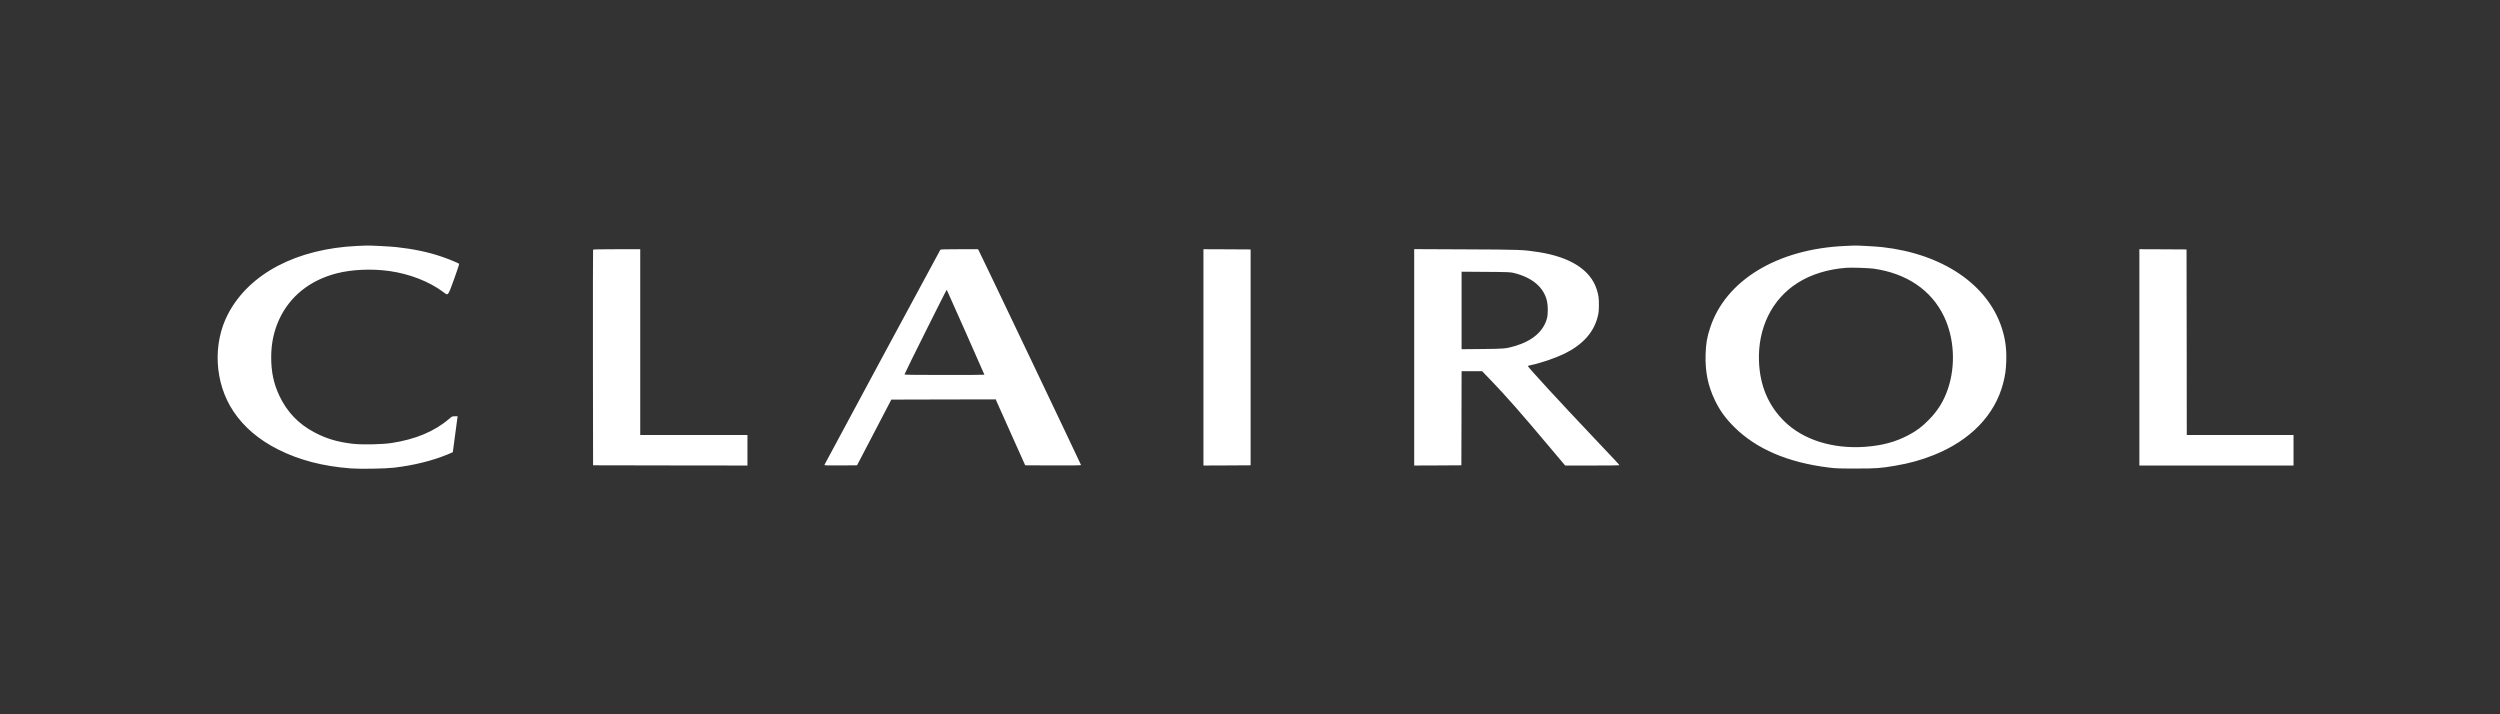 <?xml version="1.0" encoding="utf-8"?>
<svg xmlns="http://www.w3.org/2000/svg" fill="none" height="100%" overflow="visible" preserveAspectRatio="none" style="display: block;" viewBox="0 0 224 64" width="100%">
<rect x="0" y="0" width="224" height="64" fill="#333333" stroke="none"/>
<g id="Logo">
<path d="M32.009 22.036C26.591 22.284 22.353 24.503 20.452 28.094C19.03 30.78 19.216 34.312 20.91 36.851C21.85 38.264 23.198 39.411 24.938 40.282C26.822 41.228 28.954 41.783 31.424 41.968C32.289 42.031 34.499 41.997 35.287 41.905C37.059 41.699 38.729 41.287 40.11 40.715C40.358 40.61 40.568 40.522 40.572 40.517C40.576 40.513 40.663 39.857 40.766 39.063C40.869 38.264 40.964 37.541 40.98 37.457L41.005 37.297H40.758C40.519 37.297 40.506 37.301 40.218 37.549C38.919 38.659 37.216 39.37 35.06 39.697C34.26 39.824 32.38 39.857 31.584 39.761C30.236 39.601 29.242 39.306 28.179 38.743C26.752 37.995 25.721 36.918 25.037 35.472C24.522 34.379 24.299 33.337 24.299 32C24.303 30.755 24.534 29.666 25.021 28.607C25.973 26.551 27.766 25.113 30.154 24.495C31.522 24.142 33.308 24.062 34.895 24.285C36.701 24.541 38.432 25.214 39.698 26.151C40.176 26.509 40.114 26.58 40.684 25.016C40.972 24.222 41.158 23.658 41.137 23.633C41.071 23.57 40.127 23.183 39.607 23.007C38.362 22.582 37.055 22.309 35.522 22.141C34.986 22.082 33.106 21.985 32.813 22.002C32.747 22.002 32.384 22.019 32.009 22.036ZM165.281 22.04C159.237 22.313 154.611 25.126 153.226 29.372C152.946 30.225 152.847 30.805 152.822 31.752C152.777 33.294 153.024 34.535 153.634 35.817C154.083 36.767 154.595 37.473 155.411 38.285C157.374 40.227 160.185 41.434 163.822 41.888C164.494 41.972 164.774 41.98 166.271 41.98C168.085 41.984 168.497 41.955 169.816 41.728C171.103 41.509 172.113 41.228 173.259 40.774C176.533 39.47 178.742 37.192 179.48 34.35C179.666 33.631 179.736 33.151 179.761 32.336C179.794 31.218 179.678 30.368 179.357 29.376C178.083 25.475 174.042 22.746 168.646 22.141C168.089 22.082 166.444 21.989 166.126 22.002C166.048 22.002 165.669 22.019 165.281 22.04ZM167.858 24.07C170.831 24.487 173.045 25.988 174.178 28.346C175.106 30.28 175.242 32.748 174.537 34.833C174.166 35.931 173.638 36.788 172.826 37.612C172.208 38.243 171.729 38.604 170.991 38.991C169.837 39.601 168.654 39.92 167.116 40.034C164.209 40.244 161.554 39.407 159.868 37.742C158.437 36.33 157.691 34.556 157.604 32.378C157.493 29.393 158.763 26.807 161.064 25.349C162.263 24.587 163.764 24.121 165.426 23.995C165.863 23.961 167.429 24.012 167.858 24.07ZM53.139 22.38C53.126 22.41 53.122 26.765 53.126 32.063L53.139 41.69L60.057 41.703L66.971 41.711V38.978H57.365V22.33H55.262C53.617 22.33 53.151 22.343 53.139 22.38ZM84.254 22.38C84.209 22.439 73.906 41.556 73.869 41.652C73.852 41.703 74.071 41.711 75.32 41.703L76.792 41.69L78.329 38.747L79.863 35.804L84.539 35.792L89.214 35.783L90.533 38.735L91.857 41.69L94.359 41.703C96.017 41.707 96.862 41.699 96.862 41.669C96.862 41.623 87.779 22.574 87.684 22.422L87.627 22.33H85.961C84.679 22.33 84.287 22.343 84.254 22.38ZM86.53 29.78C87.449 31.857 88.204 33.563 88.204 33.576C88.204 33.589 86.588 33.597 84.613 33.597C82.267 33.597 81.026 33.584 81.038 33.555C81.112 33.332 84.811 25.924 84.827 25.962C84.844 25.988 85.611 27.707 86.53 29.78ZM107.829 32.021V41.711L109.944 41.703L112.055 41.69V22.351L109.944 22.338L107.829 22.33V32.021ZM126.712 32.016V41.711L128.827 41.703L130.938 41.69L130.95 37.473L130.958 33.261H132.801L133.622 34.114C134.941 35.481 136.388 37.129 138.903 40.126L140.239 41.711H142.667C144.007 41.711 145.1 41.699 145.1 41.686C145.1 41.648 144.667 41.181 142.89 39.311C139.707 35.952 136.895 32.895 136.895 32.794C136.895 32.782 137.006 32.744 137.147 32.718C138.021 32.542 139.332 32.096 140.152 31.701C141.789 30.902 142.787 29.805 143.145 28.405C143.236 28.048 143.257 27.888 143.261 27.354C143.265 26.706 143.232 26.454 143.071 25.945C142.519 24.188 140.717 23.032 137.819 22.582C136.454 22.372 136.219 22.363 131.321 22.343L126.712 22.322V32.016ZM135.658 24.461C137.303 24.873 138.322 25.739 138.61 26.976C138.705 27.375 138.705 28.148 138.614 28.506C138.305 29.683 137.316 30.541 135.733 31.007C134.929 31.243 134.784 31.255 132.805 31.272L130.958 31.289V24.344L133.135 24.36C135.168 24.373 135.333 24.381 135.658 24.461ZM191.688 32.021V41.711H205.5V38.978H195.935L195.927 30.663L195.914 22.351L193.803 22.338L191.688 22.33V32.021Z" fill="white" id="Clairol"/>
</g>
</svg>